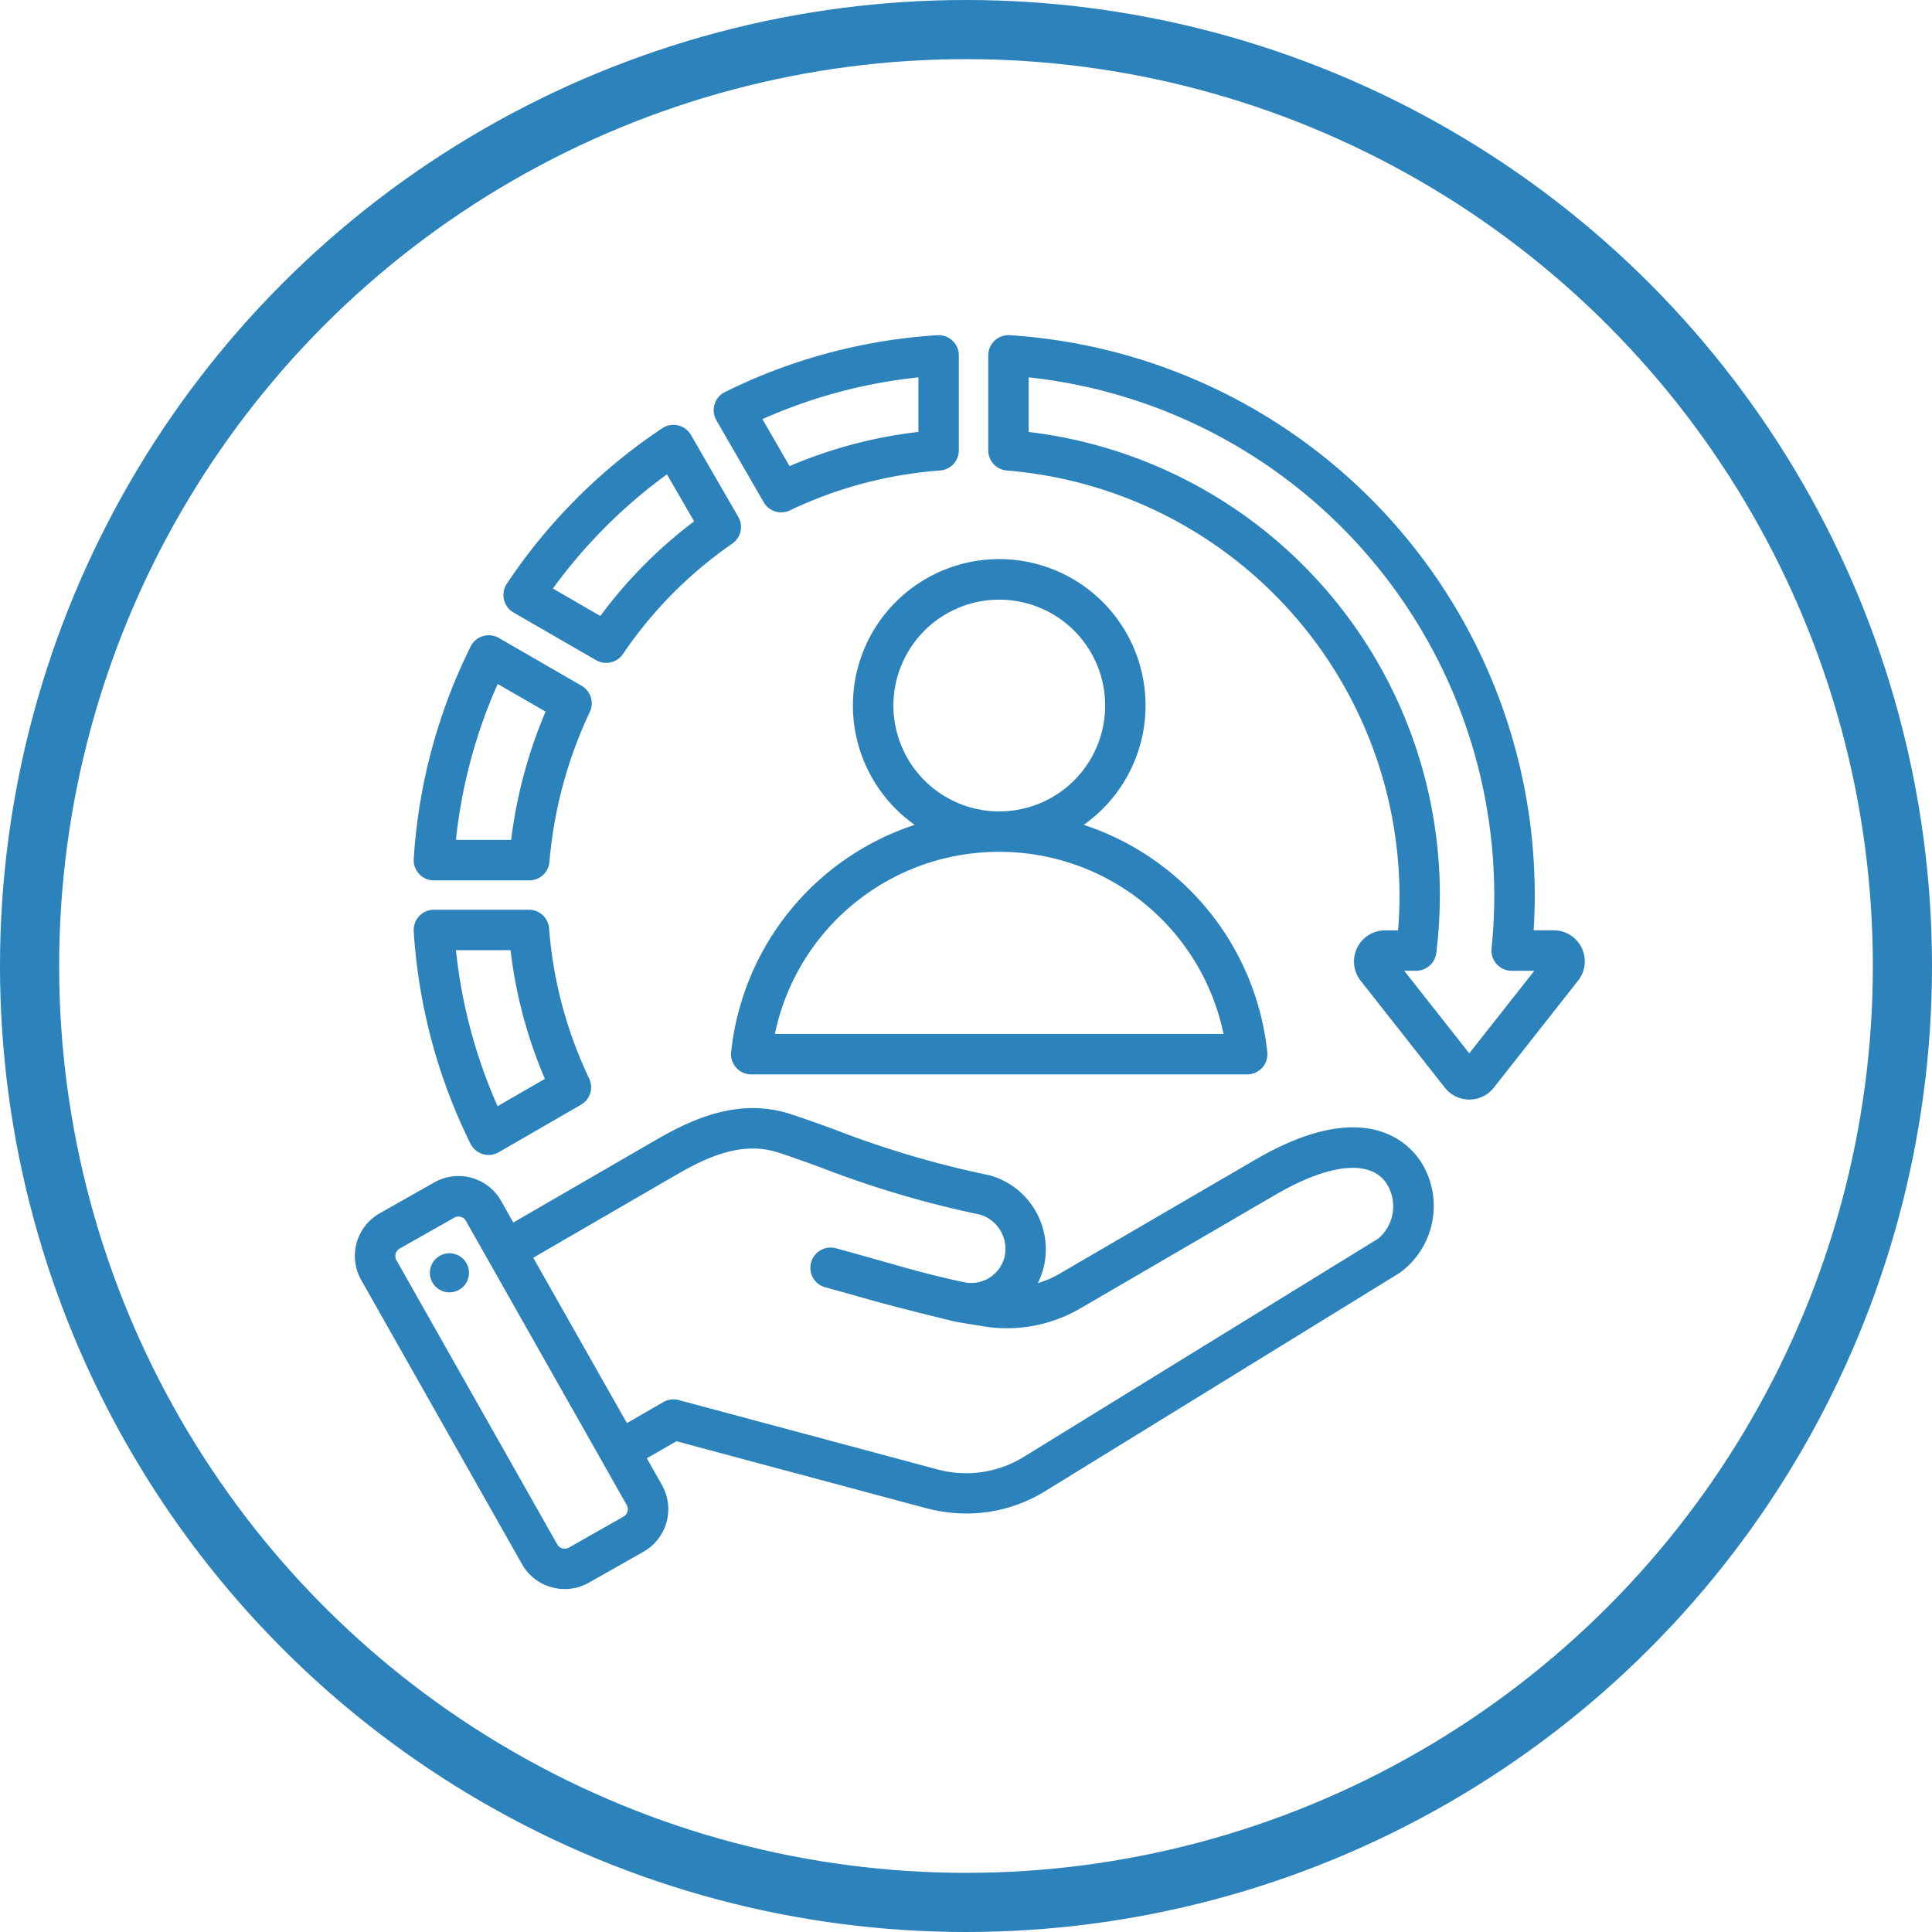 <svg xmlns="http://www.w3.org/2000/svg" width="98" height="98" viewBox="0 0 98 98">
  <g id="Gruppe_1958" data-name="Gruppe 1958" transform="translate(-371 -1036)">
    <g id="Ellipse_191" data-name="Ellipse 191" transform="translate(371 1036)" fill="none" stroke="#2c82ba" stroke-width="3">
      <circle cx="49" cy="49" r="49" stroke="none"/>
      <circle cx="49" cy="49" r="47.5" fill="none"/>
    </g>
    <path id="customer-service" d="M33.51,16.472a1.025,1.025,0,0,0,1.33.413,21.388,21.388,0,0,1,7.621-2.023,1.026,1.026,0,0,0,.948-1.023V9.023A1.026,1.026,0,0,0,42.318,8a28.185,28.185,0,0,0-10.774,2.885,1.026,1.026,0,0,0-.433,1.432Zm7.848-6.333v2.768a23.4,23.4,0,0,0-6.536,1.734l-1.376-2.384A26.093,26.093,0,0,1,41.358,10.139ZM18.636,49.01a1.026,1.026,0,0,0,1.433.434l4.175-2.41a1.026,1.026,0,0,0,.413-1.33,21.5,21.5,0,0,1-2.033-7.614,1.026,1.026,0,0,0-1.023-.946H16.783a1.026,1.026,0,0,0-1.024,1.092A28.3,28.3,0,0,0,18.636,49.01Zm2.034-9.815a23.51,23.51,0,0,0,1.742,6.527l-2.4,1.387A26.207,26.207,0,0,1,17.9,39.195Zm-3.887-3.541H21.62a1.026,1.026,0,0,0,1.022-.937,22.2,22.2,0,0,1,2.048-7.607,1.026,1.026,0,0,0-.414-1.327l-4.2-2.425a1.026,1.026,0,0,0-1.432.433,28.227,28.227,0,0,0-2.885,10.772,1.026,1.026,0,0,0,1.024,1.092Zm3.234-9.962,2.43,1.4A24.215,24.215,0,0,0,20.7,33.6H17.9A26.136,26.136,0,0,1,20.017,25.692ZM75,39.076a1.568,1.568,0,0,0-1.421-.889H72.565c.037-.6.056-1.193.056-1.788A28.46,28.46,0,0,0,45.99,8,1.026,1.026,0,0,0,44.9,9.022V13.84a1.026,1.026,0,0,0,.947,1.023A21.689,21.689,0,0,1,65.761,36.4c0,.6-.024,1.193-.073,1.788h-.656a1.579,1.579,0,0,0-1.241,2.556l4.272,5.426a1.579,1.579,0,0,0,2.481,0l4.272-5.426A1.567,1.567,0,0,0,75,39.076ZM69.3,44.427l-3.3-4.189h.608a1.026,1.026,0,0,0,1.018-.9,23.933,23.933,0,0,0,.182-2.94A23.657,23.657,0,0,0,46.951,12.909V10.138A26.452,26.452,0,0,1,70.568,36.4a26.822,26.822,0,0,1-.137,2.71,1.026,1.026,0,0,0,1.021,1.13H72.6ZM20.823,22.068l4.185,2.416a1.025,1.025,0,0,0,1.361-.311,21.406,21.406,0,0,1,5.547-5.6,1.026,1.026,0,0,0,.305-1.357l-2.4-4.156a1.026,1.026,0,0,0-1.459-.34,28.45,28.45,0,0,0-7.881,7.885,1.026,1.026,0,0,0,.34,1.459Zm7.781-7.01,1.377,2.385a23.412,23.412,0,0,0-4.756,4.8L22.817,20.85A26.36,26.36,0,0,1,28.6,15.059Zm29.85,34.76L48.563,55.58a5.431,5.431,0,0,1-1.15.508,4.215,4.215,0,0,0,.294-.785,3.9,3.9,0,0,0-2.651-4.665,1.033,1.033,0,0,0-.134-.034,49.433,49.433,0,0,1-7.879-2.336c-.784-.284-1.525-.551-2.157-.756-2.588-.84-4.913.192-6.847,1.311L20.81,53.009l-.62-1.1a2.487,2.487,0,0,0-3.383-.938l-2.775,1.571a2.485,2.485,0,0,0-.938,3.383l8.159,14.417a2.465,2.465,0,0,0,1.5,1.168,2.507,2.507,0,0,0,.669.092,2.463,2.463,0,0,0,1.216-.322l2.775-1.571a2.487,2.487,0,0,0,.938-3.383l-.769-1.358,1.5-.864,12.609,3.379a8.167,8.167,0,0,0,2.117.286,7.589,7.589,0,0,0,4.016-1.155l17.95-11.053a4.193,4.193,0,0,0,1.138-5.529c-.535-.894-2.727-3.551-8.454-.216ZM26.6,67.667a.429.429,0,0,1-.2.26L23.625,69.5a.435.435,0,0,1-.587-.163L14.88,54.919a.436.436,0,0,1,.163-.587l2.775-1.571a.418.418,0,0,1,.207-.055.446.446,0,0,1,.119.016.429.429,0,0,1,.26.2l8.159,14.417A.43.43,0,0,1,26.6,67.667ZM64.695,53.817,46.745,64.87a5.575,5.575,0,0,1-4.527.634L29.2,62.015a1.027,1.027,0,0,0-.778.1l-1.85,1.068L21.82,54.795l7.247-4.2c1.62-.938,3.369-1.725,5.186-1.135.6.194,1.291.444,2.092.734a51.44,51.44,0,0,0,8.137,2.412,1.819,1.819,0,0,1,1.243,2.162A1.745,1.745,0,0,1,43.6,56.02c-1.448-.3-2.827-.692-4.286-1.108-.7-.2-1.414-.4-2.154-.6a1.026,1.026,0,0,0-.531,1.982c.723.194,1.434.4,2.121.593,1.512.432,4.516,1.161,4.523,1.162l1.23.2a7.405,7.405,0,0,0,5.088-.895l9.891-5.761c2.768-1.612,4.884-1.8,5.661-.5a2.152,2.152,0,0,1-.454,2.728Zm-46.145,1.6a.991.991,0,1,1-1.124-.837A.991.991,0,0,1,18.55,55.417ZM52.879,26.785a7.422,7.422,0,1,0-11.709,6.053,13.636,13.636,0,0,0-9.31,11.523,1.026,1.026,0,0,0,1.02,1.135H58.034a1.026,1.026,0,0,0,1.02-1.135,13.636,13.636,0,0,0-9.31-11.523A7.416,7.416,0,0,0,52.879,26.785Zm3.957,16.659H34.077a11.6,11.6,0,0,1,11.377-9.237h.005a11.6,11.6,0,0,1,11.377,9.237ZM45.457,32.155h0a5.37,5.37,0,1,1,.007,0Z" transform="translate(376.228 1045.003)" fill="#2c82ba"/>
  </g>
</svg>
